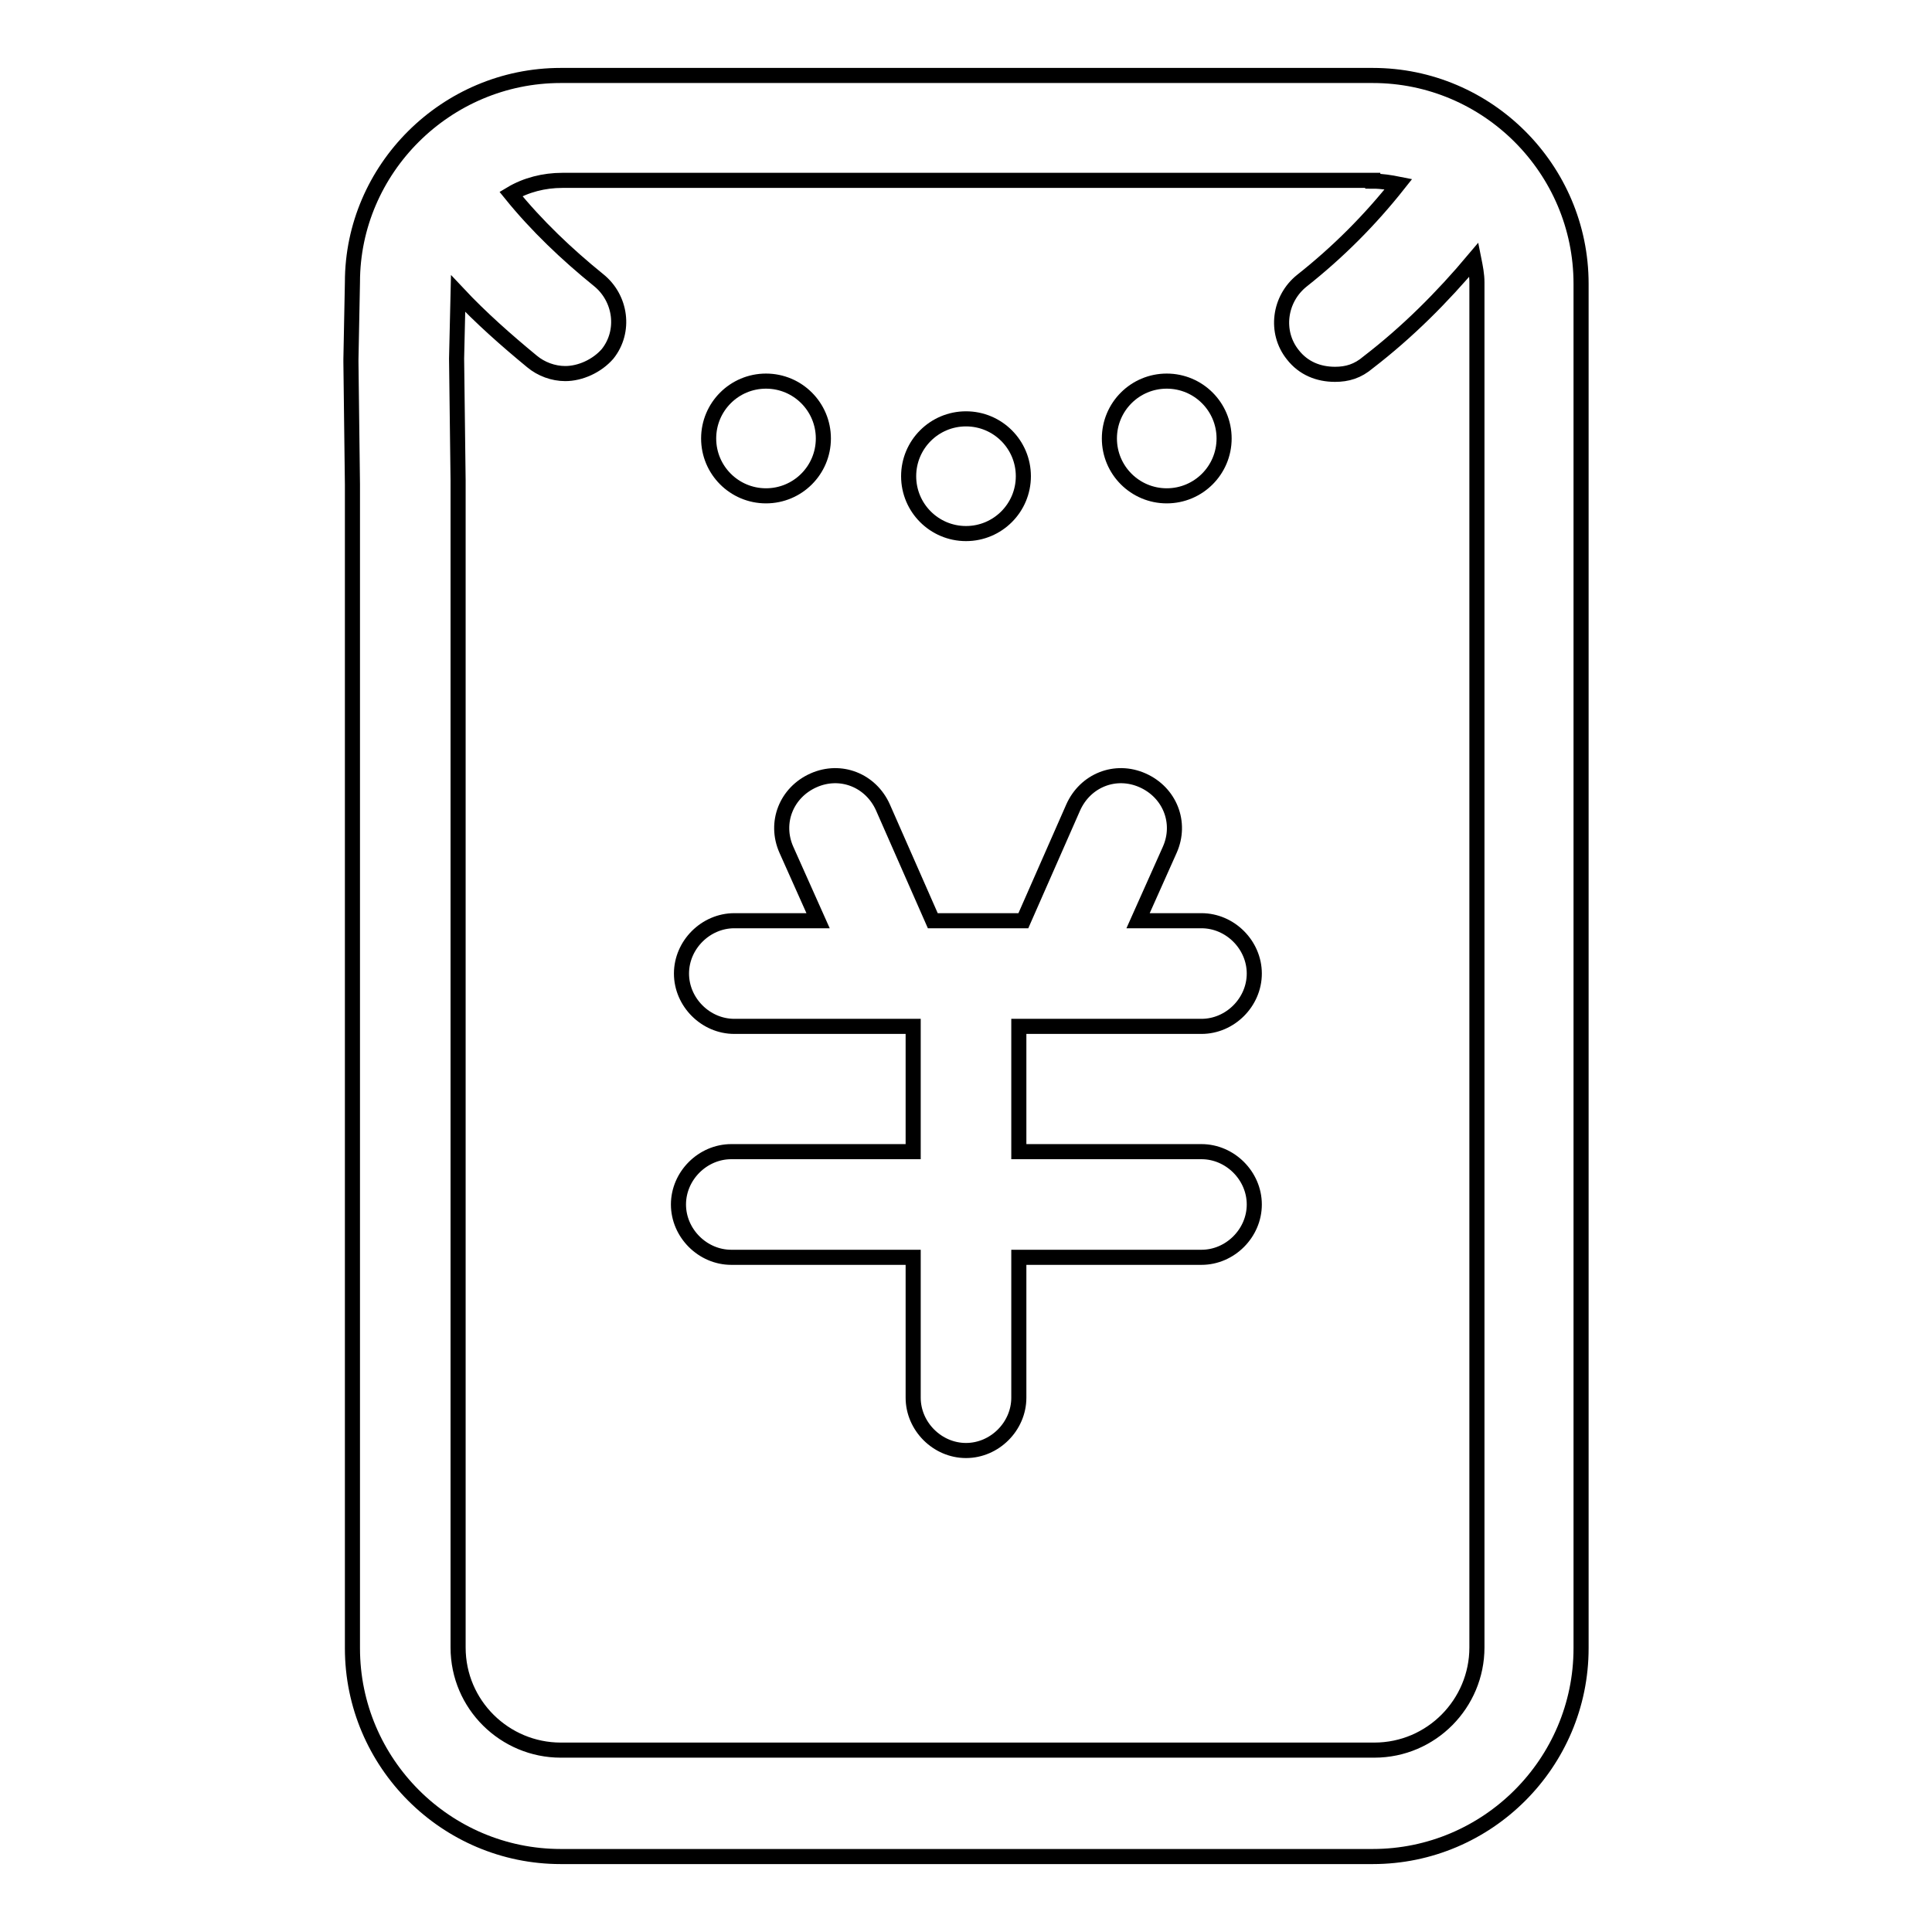 <?xml version="1.0" encoding="utf-8"?>
<!-- Svg Vector Icons : http://www.onlinewebfonts.com/icon -->
<!DOCTYPE svg PUBLIC "-//W3C//DTD SVG 1.1//EN" "http://www.w3.org/Graphics/SVG/1.1/DTD/svg11.dtd">
<svg version="1.1" xmlns="http://www.w3.org/2000/svg" xmlns:xlink="http://www.w3.org/1999/xlink" x="0px" y="0px" viewBox="0 0 256 256" enable-background="new 0 0 256 256" xml:space="preserve">
<g> <path stroke-width="2" fill-opacity="0" stroke="#000000"  d="M96.9,152.6c-3.8,0-7,3.2-7,7c0,3.8,3.2,7,7,7H121v18.6c0,3.8,3.2,7,7,7c3.8,0,7-3.2,7-7v-18.6h24.2 c3.8,0,7-3.2,7-7c0-3.8-3.2-7-7-7H135V136h24.2c3.8,0,7-3.2,7-7s-3.2-7-7-7h-8.4l4.2-9.4c1.6-3.6,0-7.6-3.6-9.2 c-3.6-1.6-7.6,0-9.2,3.6l-6.6,15h-12l-6.6-15c-1.6-3.6-5.6-5.2-9.2-3.6c-3.6,1.6-5.2,5.6-3.6,9.2l4.2,9.4H97.3c-3.8,0-7,3.2-7,7 s3.2,7,7,7H121v16.6H96.9z"/> <path stroke-width="2" fill-opacity="0" stroke="#000000"  d="M46.7,218.4c0,15.2,12.4,27.6,27.6,27.6h107.6c15.2,0,27.6-12.4,27.6-27.6V37.6c0-15.2-12.4-27.6-27.6-27.6 H74.3c-15.2,0-27.6,12.4-27.6,27.4l-0.2,10.2v0.4l0.2,16.2V218.4z M181.9,24c1.2,0,2.4,0.2,3.4,0.4c-3.8,4.8-8,9-12.8,12.8 c-3,2.4-3.6,6.8-1.2,9.8c1.4,1.8,3.4,2.6,5.6,2.6c1.6,0,3-0.4,4.4-1.6c5.2-4,9.8-8.6,14-13.6c0.2,1,0.4,2,0.4,3v180.9 c0,7.4-6,13.6-13.6,13.6H74.3c-7.4,0-13.6-6-13.6-13.6V63.7l-0.2-16.2l0.2-8.6c3,3.2,6.4,6.2,9.8,9c1.2,1,2.8,1.6,4.4,1.6 c2,0,4.2-1,5.6-2.6c2.4-3,1.8-7.4-1.2-9.8c-4.2-3.4-8.2-7.2-11.6-11.4c2-1.2,4.4-1.8,6.8-1.8H181.9z"/> <path stroke-width="2" fill-opacity="0" stroke="#000000"  d="M93.9,58.1c0,4.2,3.4,7.6,7.6,7.6c4.2,0,7.6-3.4,7.6-7.6c0,0,0,0,0,0c0-4.2-3.4-7.6-7.6-7.6 S93.9,53.9,93.9,58.1C93.9,58.1,93.9,58.1,93.9,58.1z"/> <path stroke-width="2" fill-opacity="0" stroke="#000000"  d="M120.4,63.1c0,4.2,3.4,7.6,7.6,7.6c4.2,0,7.6-3.4,7.6-7.6c0,0,0,0,0,0c0-4.2-3.4-7.6-7.6-7.6 C123.8,55.5,120.4,58.9,120.4,63.1C120.4,63.1,120.4,63.1,120.4,63.1z"/> <path stroke-width="2" fill-opacity="0" stroke="#000000"  d="M147,58.1c0,4.2,3.4,7.6,7.6,7.6c4.2,0,7.6-3.4,7.6-7.6c0-4.2-3.4-7.6-7.6-7.6 C150.4,50.5,147,53.9,147,58.1L147,58.1z"/></g>
</svg>